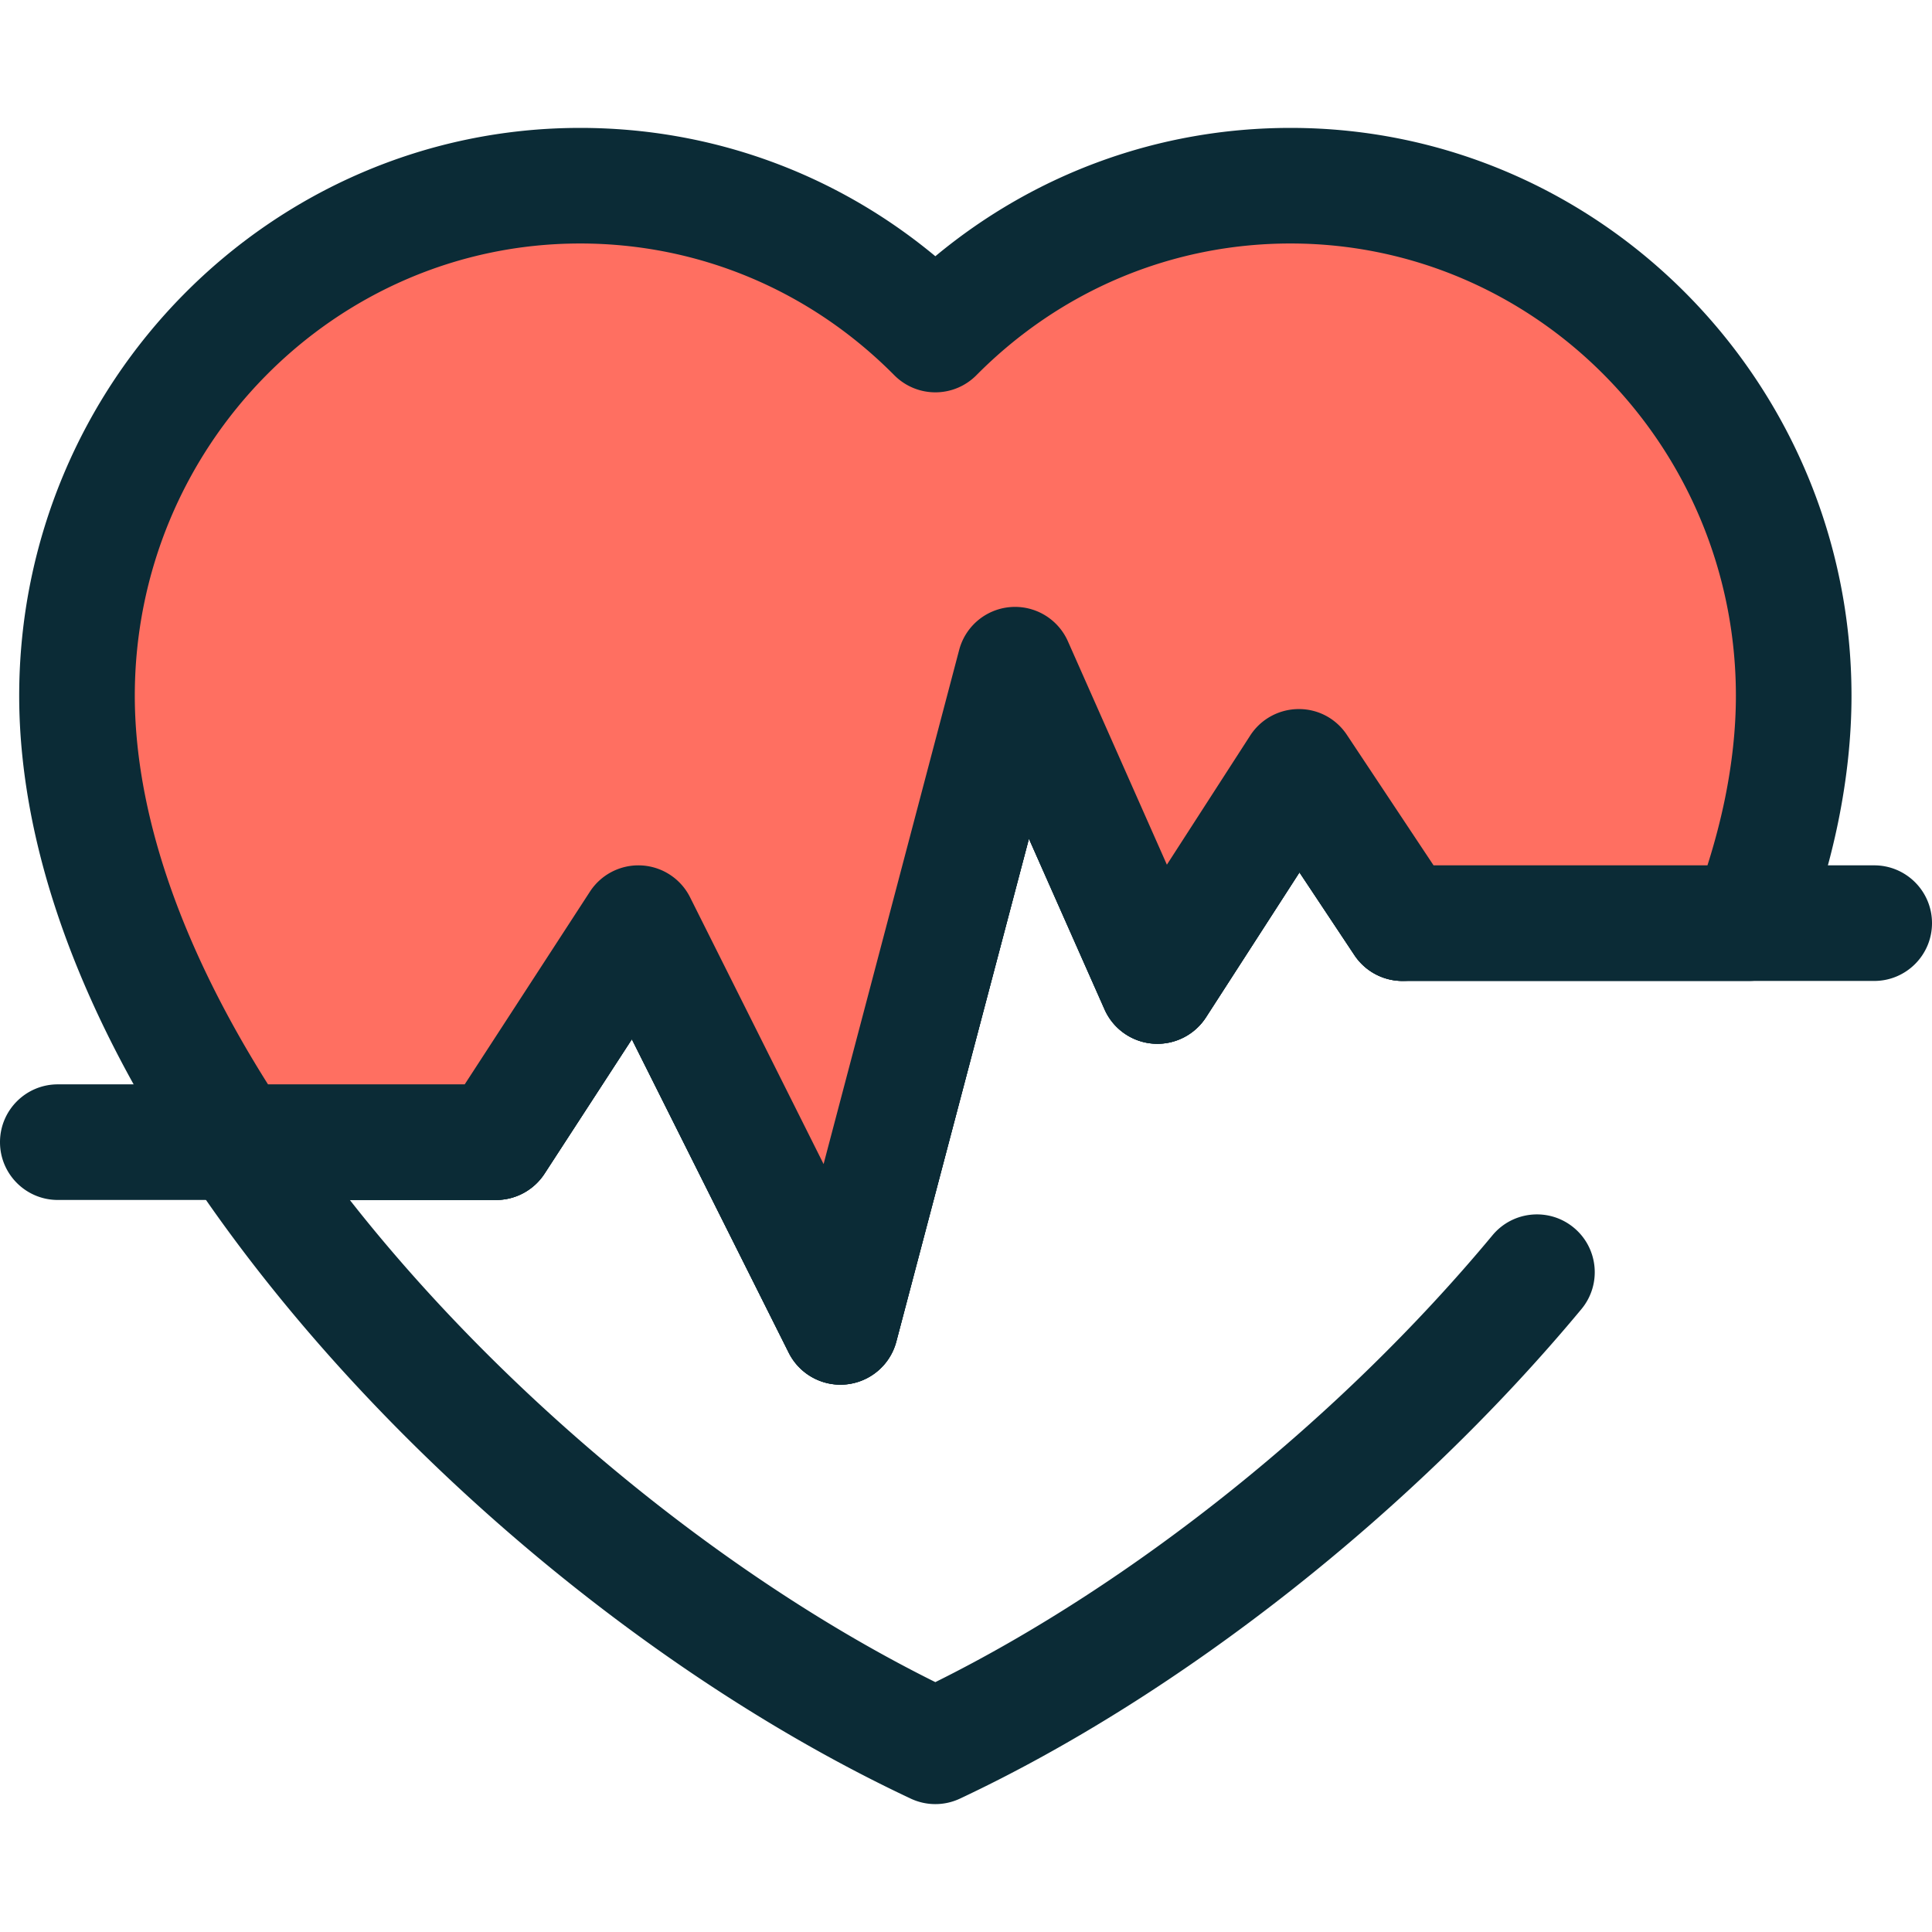 <?xml version="1.0" encoding="UTF-8"?> <svg xmlns="http://www.w3.org/2000/svg" xmlns:xlink="http://www.w3.org/1999/xlink" version="1.1" width="512" height="512" x="0" y="0" viewBox="0 0 512 512" style="enable-background:new 0 0 512 512" xml:space="preserve" class=""><g><path d="M222.717 366.95a15.317 15.317 0 0 1-13.692-8.463l-41.575-83.069-23.142 35.614a15.32 15.32 0 0 1-12.844 6.971H15.318C6.858 318.002 0 311.144 0 302.684s6.858-15.318 15.318-15.318h107.833l33.184-51.067c2.993-4.604 8.232-7.242 13.703-6.948a15.318 15.318 0 0 1 12.839 8.438l35.382 70.697 35.928-136.243a15.318 15.318 0 0 1 28.816-2.3l26.233 59.206 22.079-34.224a15.322 15.322 0 0 1 12.769-7.014c5.24-.052 10.002 2.538 12.862 6.841l22.964 34.573h116.773c8.46 0 15.318 6.858 15.318 15.318s-6.858 15.318-15.318 15.318H371.695a15.32 15.32 0 0 1-12.76-6.842l-14.562-21.924-24.776 38.406a15.32 15.32 0 0 1-26.877-2.098l-20.043-45.236-35.143 133.27a15.317 15.317 0 0 1-14.817 11.413z" style="" fill="#0b2b36" data-original="#b3404a" opacity="1"></path><path d="M247.875 478.107c-2.226 0-4.453-.484-6.516-1.455-73.068-34.345-146.415-97.757-191.42-165.49a15.316 15.316 0 0 1 12.758-23.795h60.454l33.184-51.068a15.318 15.318 0 0 1 26.542 1.49l35.382 70.697 35.928-136.243a15.318 15.318 0 0 1 28.816-2.3l26.233 59.206 22.079-34.224a15.322 15.322 0 0 1 12.769-7.014h.103a15.32 15.32 0 0 1 12.76 6.842l27.509 41.416c4.681 7.048 2.763 16.554-4.283 21.235-7.049 4.68-16.555 2.762-21.235-4.283l-14.564-21.924-24.775 38.406a15.331 15.331 0 0 1-14.065 6.968 15.318 15.318 0 0 1-12.812-9.067l-20.043-45.236-35.143 133.27a15.317 15.317 0 0 1-28.509 2.95l-41.575-83.069-23.142 35.614a15.32 15.32 0 0 1-12.844 6.971H92.704c40.558 51.659 98.551 99.672 155.172 127.775 52.656-26.141 107.401-69.974 147.65-118.421 5.407-6.508 15.062-7.4 21.57-1.994 6.507 5.406 7.4 15.063 1.994 21.57-44.641 53.736-106.21 102.227-164.698 129.719a15.321 15.321 0 0 1-6.517 1.454z" style="" fill="#0b2b36" data-original="#b3404a" opacity="1"></path><path d="m169.179 244.646 53.544 106.986 46.275-175.482 37.727 85.149 37.461-58.069 27.51 41.416h91.694c3.762-10.019 6.72-20.013 8.743-29.903 2.085-10.218 3.215-20.38 3.215-30.324 0-74.655-59.694-135.207-133.342-135.207-36.73 0-69.986 15.082-94.132 39.444-24.145-24.363-57.401-39.444-94.132-39.444-73.646 0-133.342 60.552-133.342 135.207 0 9.944 1.13 20.106 3.215 30.324 5.946 29.077 19.87 59.031 39.08 87.943h68.767l37.717-58.04z" style="" fill="#ff6f61" data-original="#f4b2b0" class="" opacity="1"></path><path d="M222.717 366.95a15.32 15.32 0 0 1-13.692-8.461L167.45 275.42l-23.142 35.614a15.32 15.32 0 0 1-12.844 6.971H62.697c-5.13 0-9.92-2.567-12.758-6.841-21.318-32.081-35.221-63.49-41.329-93.35-2.339-11.474-3.525-22.707-3.525-33.394 0-83 66.688-150.525 148.659-150.525 34.693 0 67.609 11.981 94.132 34.011 26.523-22.03 59.439-34.011 94.132-34.011 81.971 0 148.658 67.525 148.658 150.525 0 10.692-1.186 21.924-3.523 33.386-2.134 10.434-5.3 21.275-9.411 32.225a15.317 15.317 0 0 1-14.34 9.933h-91.695a15.32 15.32 0 0 1-12.76-6.842l-14.563-21.924-24.776 38.406a15.318 15.318 0 0 1-26.877-2.099l-20.043-45.236-35.143 133.27a15.317 15.317 0 0 1-14.818 11.411zm-53.54-137.622a15.318 15.318 0 0 1 13.7 8.463l35.382 70.697 35.928-136.243a15.318 15.318 0 0 1 28.816-2.3l26.233 59.206 22.079-34.224a15.322 15.322 0 0 1 12.769-7.014c5.24-.052 10.004 2.538 12.862 6.841l22.964 34.573h72.584c1.91-6.017 3.46-11.925 4.632-17.655 1.927-9.445 2.904-18.616 2.904-27.255 0-66.108-52.944-119.89-118.022-119.89-31.375 0-60.943 12.398-83.251 34.909a15.316 15.316 0 0 1-21.76 0c-22.309-22.511-51.876-34.909-83.251-34.909-65.079 0-118.024 53.782-118.024 119.89 0 8.636.977 17.808 2.906 27.264 4.889 23.909 15.78 49.343 32.398 75.686h52.126l33.184-51.068a15.316 15.316 0 0 1 12.841-6.971z" style="" fill="#0b2b36" data-original="#b3404a" opacity="1"></path></g></svg> 
